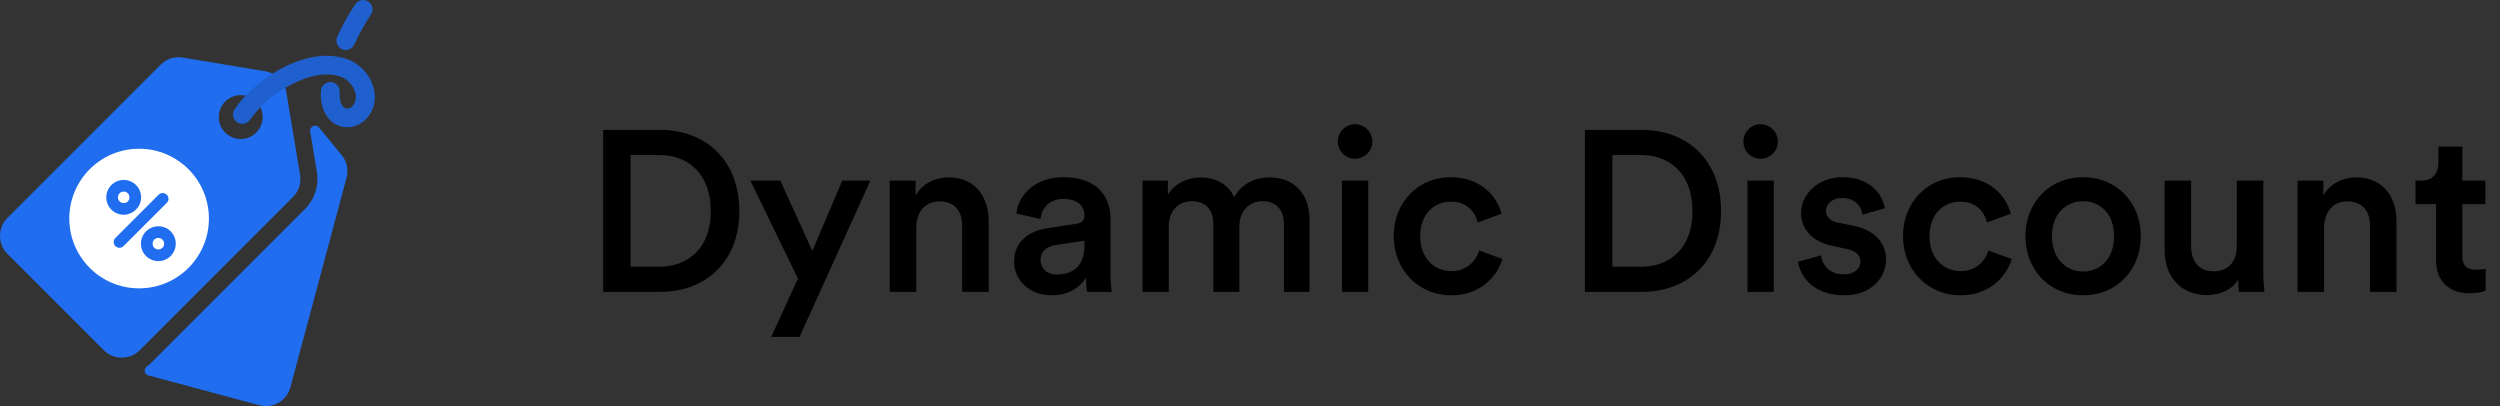 <svg width="197" height="32" viewBox="0 0 197 32" fill="none" xmlns="http://www.w3.org/2000/svg">
<rect x="0" y="0" width="197" height="32" fill="#333333" stroke="none"/>
<path d="M20.924 5.621L14.405 4.537C13.774 4.426 13.121 4.636 12.667 5.09L0.581 17.176C-0.194 17.951 -0.194 19.224 0.581 19.998L8.185 27.602C8.959 28.377 10.232 28.377 11.007 27.602L23.093 15.516C23.547 15.062 23.757 14.409 23.646 13.778L22.561 7.26C22.429 6.418 21.765 5.765 20.924 5.621ZM20.193 10.447C19.518 11.122 18.422 11.122 17.747 10.447C17.072 9.772 17.072 8.676 17.747 8.001C18.422 7.326 19.518 7.326 20.193 8.001C20.868 8.676 20.868 9.772 20.193 10.447Z" fill="#216DEF"/>
<path d="M24.034 16.469L11.948 28.555C11.826 28.677 11.705 28.788 11.572 28.876C11.295 29.075 11.373 29.496 11.694 29.584L20.437 31.931C21.5 32.218 22.595 31.588 22.883 30.514L27.31 14.001C27.476 13.381 27.332 12.717 26.923 12.219L25.141 10.05C24.886 9.74 24.377 9.961 24.444 10.371L24.975 13.569C25.141 14.621 24.798 15.706 24.034 16.469Z" fill="#216DEF"/>
<path d="M10.962 22.722C13.999 22.722 16.462 20.259 16.462 17.221C16.462 14.183 13.999 11.721 10.962 11.721C7.924 11.721 5.461 14.183 5.461 17.221C5.461 20.259 7.924 22.722 10.962 22.722Z" fill="white"/>
<path d="M11.12 15.55C11.12 14.797 10.511 14.178 9.747 14.178C8.995 14.178 8.375 14.787 8.375 15.55C8.375 16.303 8.984 16.922 9.747 16.922C10.5 16.912 11.12 16.303 11.12 15.55ZM9.294 15.55C9.294 15.296 9.493 15.096 9.747 15.096C10.002 15.096 10.201 15.296 10.201 15.55C10.201 15.805 10.002 16.004 9.747 16.004C9.493 16.004 9.294 15.805 9.294 15.55Z" fill="#216DEF"/>
<path d="M13.147 15.349C12.97 15.172 12.682 15.161 12.505 15.338L9.085 18.758C8.919 18.935 8.919 19.212 9.085 19.389C9.263 19.566 9.55 19.577 9.727 19.4L13.147 15.98C13.324 15.803 13.324 15.527 13.147 15.349Z" fill="#216DEF"/>
<path d="M12.478 17.83C11.725 17.83 11.105 18.439 11.105 19.203C11.105 19.955 11.714 20.575 12.478 20.575C13.23 20.575 13.85 19.966 13.85 19.203C13.85 18.439 13.242 17.83 12.478 17.83ZM12.478 19.656C12.223 19.656 12.024 19.457 12.024 19.203C12.024 18.948 12.223 18.749 12.478 18.749C12.732 18.749 12.932 18.948 12.932 19.203C12.943 19.446 12.732 19.656 12.478 19.656Z" fill="#216DEF"/>
<path d="M28.848 9.384C28.483 9.771 27.963 10.004 27.421 10.026H27.321C26.768 10.015 26.259 9.771 25.904 9.351C25.439 8.786 25.229 8.056 25.285 7.16C25.307 6.772 25.639 6.462 26.026 6.462C26.037 6.462 26.059 6.462 26.07 6.462C26.27 6.473 26.447 6.562 26.579 6.717C26.712 6.861 26.779 7.06 26.768 7.259C26.734 7.768 26.823 8.145 27.044 8.41C27.122 8.499 27.221 8.554 27.354 8.554C27.509 8.554 27.653 8.499 27.741 8.399C28.018 8.111 28.096 7.746 28.007 7.337C27.874 6.772 27.421 6.263 26.889 6.064C26.535 5.931 26.159 5.865 25.749 5.865C24.001 5.865 22.219 7.06 21.71 7.425C21.311 7.713 20.935 8.034 20.603 8.366C20.271 8.698 19.972 9.052 19.718 9.428C19.574 9.639 19.352 9.76 19.098 9.76C18.954 9.76 18.81 9.716 18.688 9.639C18.345 9.406 18.256 8.952 18.489 8.609C18.788 8.156 19.153 7.724 19.562 7.326C19.95 6.938 20.393 6.573 20.846 6.23C21.521 5.743 22.595 5.079 23.857 4.691C24.521 4.492 25.152 4.393 25.749 4.393C26.336 4.393 26.889 4.492 27.41 4.68C28.406 5.046 29.214 5.964 29.457 6.993C29.678 7.857 29.468 8.72 28.848 9.384Z" fill="#1F60CE"/>
<path d="M26.578 2.878C27.032 1.893 27.508 1.062 28.006 0.321C28.15 0.122 28.371 0 28.615 0C28.77 0 28.913 0.044 29.035 0.133C29.367 0.365 29.456 0.83 29.223 1.162C28.77 1.826 28.338 2.601 27.917 3.508C27.796 3.763 27.541 3.929 27.264 3.94H27.242C27.132 3.94 27.032 3.918 26.932 3.874C26.567 3.686 26.412 3.243 26.578 2.878Z" fill="#1F60CE"/>
<path d="M49.69 21.02H51.958C54.172 21.02 56.008 19.598 56.008 16.646C56.008 13.658 54.19 12.218 51.976 12.218H49.69V21.02ZM52.03 23H47.53V10.238H52.048C55.522 10.238 58.258 12.542 58.258 16.646C58.258 20.732 55.486 23 52.03 23ZM63.004 26.546H60.772L62.878 21.956L59.134 14.234H61.492L64.012 19.778L66.37 14.234H68.584L63.004 26.546ZM72.202 17.942V23H70.114V14.234H72.148V15.404C72.724 14.396 73.768 13.982 74.74 13.982C76.882 13.982 77.908 15.53 77.908 17.456V23H75.82V17.816C75.82 16.736 75.334 15.872 74.02 15.872C72.832 15.872 72.202 16.79 72.202 17.942ZM79.91 20.624C79.91 19.058 81.062 18.194 82.556 17.978L84.806 17.636C85.31 17.564 85.454 17.312 85.454 17.006C85.454 16.268 84.95 15.674 83.798 15.674C82.7 15.674 82.088 16.376 81.998 17.258L80.09 16.826C80.252 15.314 81.62 13.964 83.78 13.964C86.48 13.964 87.506 15.494 87.506 17.24V21.596C87.506 22.388 87.596 22.91 87.614 23H85.67C85.652 22.946 85.58 22.586 85.58 21.884C85.166 22.55 84.302 23.27 82.88 23.27C81.044 23.27 79.91 22.01 79.91 20.624ZM83.276 21.632C84.446 21.632 85.454 21.074 85.454 19.364V18.968L83.168 19.31C82.52 19.418 81.998 19.778 81.998 20.498C81.998 21.092 82.448 21.632 83.276 21.632ZM92.1 23H90.03V14.234H92.028V15.35C92.532 14.45 93.63 13.982 94.62 13.982C95.772 13.982 96.78 14.504 97.248 15.53C97.932 14.378 98.958 13.982 100.092 13.982C101.676 13.982 103.188 14.99 103.188 17.312V23H101.172V17.654C101.172 16.628 100.65 15.854 99.48 15.854C98.382 15.854 97.662 16.718 97.662 17.798V23H95.61V17.654C95.61 16.646 95.106 15.854 93.918 15.854C92.802 15.854 92.1 16.682 92.1 17.798V23ZM107.815 23H105.745V14.234H107.815V23ZM105.421 11.156C105.421 10.4 106.033 9.788 106.771 9.788C107.527 9.788 108.139 10.4 108.139 11.156C108.139 11.912 107.527 12.506 106.771 12.506C106.033 12.506 105.421 11.912 105.421 11.156ZM114.324 15.89C113.046 15.89 111.912 16.844 111.912 18.608C111.912 20.372 113.046 21.362 114.36 21.362C115.728 21.362 116.358 20.408 116.556 19.742L118.392 20.408C117.978 21.776 116.664 23.27 114.36 23.27C111.786 23.27 109.824 21.272 109.824 18.608C109.824 15.908 111.786 13.964 114.306 13.964C116.664 13.964 117.96 15.44 118.32 16.844L116.448 17.528C116.25 16.754 115.656 15.89 114.324 15.89ZM127.051 21.02H129.319C131.533 21.02 133.369 19.598 133.369 16.646C133.369 13.658 131.551 12.218 129.337 12.218H127.051V21.02ZM129.391 23H124.891V10.238H129.409C132.883 10.238 135.619 12.542 135.619 16.646C135.619 20.732 132.847 23 129.391 23ZM139.772 23H137.702V14.234H139.772V23ZM137.378 11.156C137.378 10.4 137.99 9.788 138.728 9.788C139.484 9.788 140.096 10.4 140.096 11.156C140.096 11.912 139.484 12.506 138.728 12.506C137.99 12.506 137.378 11.912 137.378 11.156ZM141.691 20.624L143.509 20.12C143.581 20.912 144.175 21.614 145.291 21.614C146.155 21.614 146.605 21.146 146.605 20.606C146.605 20.138 146.281 19.778 145.579 19.634L144.283 19.346C142.735 19.004 141.925 17.996 141.925 16.79C141.925 15.26 143.329 13.964 145.147 13.964C147.595 13.964 148.387 15.548 148.531 16.412L146.767 16.916C146.695 16.412 146.317 15.602 145.147 15.602C144.409 15.602 143.887 16.07 143.887 16.61C143.887 17.078 144.229 17.42 144.769 17.528L146.101 17.798C147.757 18.158 148.621 19.166 148.621 20.462C148.621 21.794 147.541 23.27 145.309 23.27C142.771 23.27 141.799 21.614 141.691 20.624ZM154.455 15.89C153.177 15.89 152.043 16.844 152.043 18.608C152.043 20.372 153.177 21.362 154.491 21.362C155.859 21.362 156.489 20.408 156.687 19.742L158.523 20.408C158.109 21.776 156.795 23.27 154.491 23.27C151.917 23.27 149.955 21.272 149.955 18.608C149.955 15.908 151.917 13.964 154.437 13.964C156.795 13.964 158.091 15.44 158.451 16.844L156.579 17.528C156.381 16.754 155.787 15.89 154.455 15.89ZM164.141 21.398C165.437 21.398 166.589 20.444 166.589 18.608C166.589 16.79 165.437 15.854 164.141 15.854C162.863 15.854 161.693 16.79 161.693 18.608C161.693 20.426 162.863 21.398 164.141 21.398ZM164.141 13.964C166.769 13.964 168.695 15.926 168.695 18.608C168.695 21.308 166.769 23.27 164.141 23.27C161.531 23.27 159.605 21.308 159.605 18.608C159.605 15.926 161.531 13.964 164.141 13.964ZM176.367 22.028C175.935 22.82 174.909 23.252 173.883 23.252C171.795 23.252 170.571 21.704 170.571 19.76V14.234H172.659V19.382C172.659 20.462 173.163 21.38 174.423 21.38C175.629 21.38 176.259 20.57 176.259 19.418V14.234H178.347V21.398C178.347 22.118 178.401 22.676 178.437 23H176.439C176.403 22.802 176.367 22.388 176.367 22.028ZM183.137 17.942V23H181.049V14.234H183.083V15.404C183.659 14.396 184.703 13.982 185.675 13.982C187.817 13.982 188.843 15.53 188.843 17.456V23H186.755V17.816C186.755 16.736 186.269 15.872 184.955 15.872C183.767 15.872 183.137 16.79 183.137 17.942ZM194.031 11.552V14.234H195.849V16.088H194.031V20.156C194.031 20.93 194.373 21.254 195.147 21.254C195.435 21.254 195.777 21.2 195.867 21.182V22.91C195.741 22.964 195.345 23.108 194.589 23.108C192.969 23.108 191.961 22.136 191.961 20.498V16.088H190.341V14.234H190.791C191.727 14.234 192.141 13.64 192.141 12.866V11.552H194.031Z" fill="black"/>
</svg>
